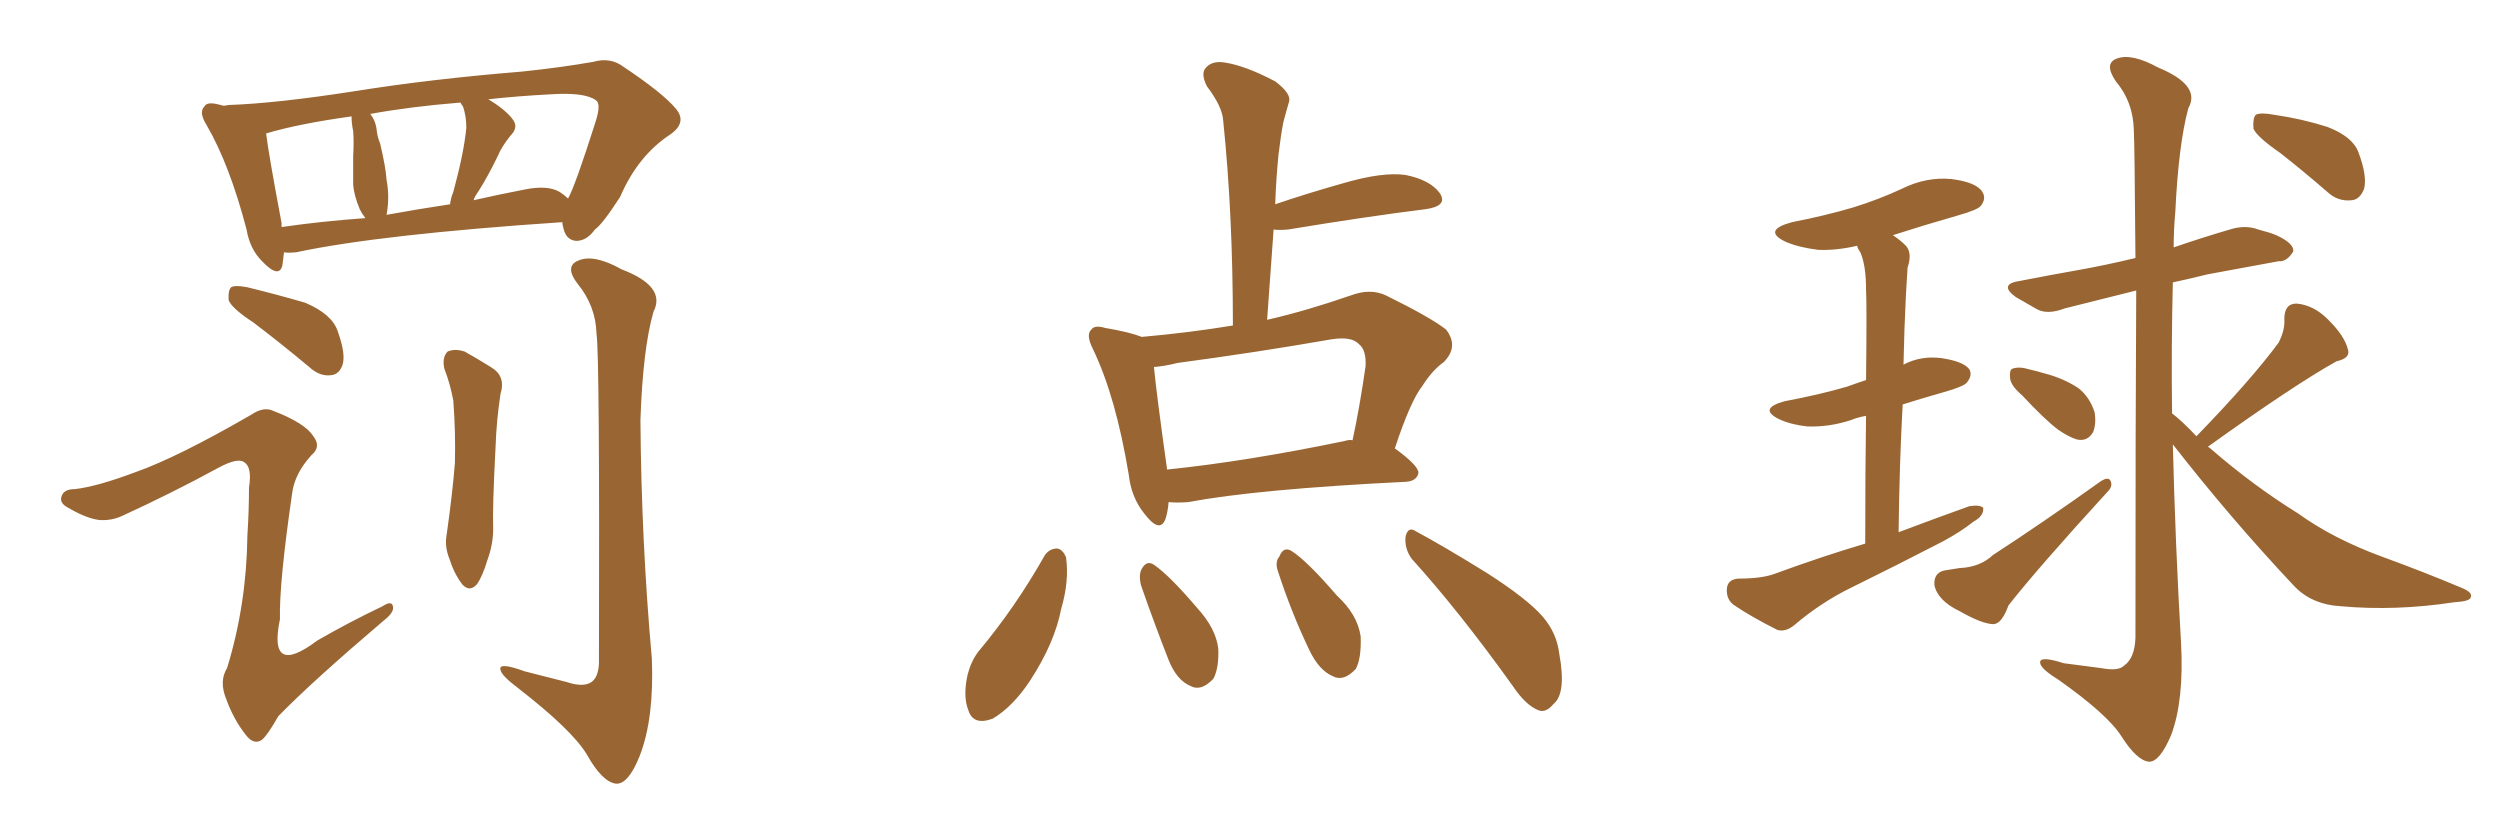 <svg xmlns="http://www.w3.org/2000/svg" xmlns:xlink="http://www.w3.org/1999/xlink" width="450" height="150"><path fill="#996633" padding="10" d="M51.12 45.41L51.12 45.41Q50.98 46.73 50.83 47.75L50.83 47.75Q50.24 50.24 47.17 47.02L47.17 47.02Q44.97 44.82 44.38 41.31L44.38 41.31Q41.31 29.59 37.21 22.56L37.21 22.56Q35.74 20.21 36.77 19.19L36.77 19.19Q37.21 18.31 39.11 18.75L39.11 18.75Q39.70 18.90 40.28 19.04L40.28 19.04Q41.02 18.90 41.16 18.90L41.16 18.90Q49.80 18.60 63.87 16.41L63.87 16.41Q77.64 14.21 93.90 12.89L93.90 12.89Q100.93 12.16 106.79 11.13L106.79 11.13Q109.86 10.25 112.21 12.01L112.21 12.01Q119.24 16.70 121.58 19.48L121.58 19.48Q123.78 21.97 120.70 24.17L120.70 24.17Q114.84 27.98 111.62 35.45L111.62 35.45Q108.40 40.43 107.08 41.31L107.08 41.31Q105.62 43.36 103.71 43.36L103.71 43.36Q101.81 43.21 101.37 40.87L101.37 40.87Q101.22 40.43 101.22 39.99L101.22 39.99Q68.41 42.19 53.32 45.41L53.32 45.41Q51.71 45.56 51.12 45.41ZM100.78 34.57L100.78 34.57Q101.66 35.16 102.25 35.74L102.25 35.74Q103.56 33.40 107.23 21.83L107.23 21.83Q108.25 18.60 107.23 18.02L107.23 18.02Q105.18 16.55 98.88 16.99L98.88 16.99Q93.16 17.29 87.89 17.87L87.89 17.87Q91.11 19.78 92.43 21.68L92.43 21.68Q93.31 23.00 91.85 24.46L91.85 24.46Q90.23 26.51 89.65 27.98L89.65 27.98Q87.89 31.64 86.13 34.42L86.13 34.42Q85.40 35.45 85.25 36.04L85.25 36.04Q89.79 35.01 94.34 34.13L94.34 34.13Q98.58 33.25 100.78 34.57ZM69.58 38.67L69.58 38.67Q75.15 37.65 81.01 36.77L81.01 36.77Q81.15 35.60 81.59 34.57L81.59 34.57Q83.50 27.54 83.94 23.00L83.94 23.00Q83.94 20.95 83.35 19.19L83.35 19.19Q82.91 18.60 82.91 18.46L82.91 18.46Q73.83 19.19 66.65 20.51L66.65 20.51Q67.68 21.83 67.82 23.58L67.82 23.58Q67.97 24.76 68.41 25.78L68.41 25.78Q69.43 30.03 69.58 32.37L69.58 32.37Q70.17 35.45 69.58 38.67ZM50.68 40.87L50.68 40.87Q57.71 39.84 65.77 39.26L65.77 39.26Q65.19 38.53 64.75 37.65L64.75 37.65Q63.72 35.16 63.57 33.25L63.57 33.25Q63.57 30.91 63.57 28.13L63.57 28.13Q63.72 25.49 63.57 23.58L63.57 23.58Q63.28 22.27 63.28 20.95L63.28 20.95Q53.76 22.27 47.90 24.02L47.90 24.02Q48.34 27.69 50.68 40.14L50.68 40.14Q50.68 40.43 50.68 40.87ZM45.56 58.01L45.56 58.01Q41.75 55.52 41.16 54.05L41.16 54.05Q41.02 52.29 41.60 51.71L41.60 51.71Q42.33 51.27 44.53 51.71L44.53 51.71Q49.95 53.03 54.93 54.49L54.93 54.49Q59.77 56.54 60.79 59.62L60.79 59.62Q62.26 63.72 61.67 65.63L61.67 65.63Q61.08 67.38 59.62 67.53L59.62 67.53Q57.57 67.82 55.66 66.06L55.66 66.06Q50.39 61.67 45.56 58.01ZM24.46 84.96L24.46 84.96Q31.93 82.32 45.12 74.71L45.12 74.71Q47.46 73.10 49.22 73.97L49.22 73.97Q54.93 76.17 56.40 78.52L56.40 78.52Q57.86 80.42 56.10 81.88L56.10 81.88Q53.03 85.25 52.59 88.77L52.59 88.77Q50.24 104.88 50.39 111.47L50.39 111.47Q48.19 122.02 57.13 115.28L57.13 115.28Q62.99 111.91 68.85 109.13L68.85 109.13Q70.61 107.96 70.75 109.28L70.75 109.28Q70.90 110.30 68.99 111.77L68.99 111.77Q56.25 122.61 50.10 128.91L50.10 128.91Q48.19 132.28 47.17 133.15L47.17 133.15Q45.70 134.18 44.24 132.28L44.24 132.28Q42.04 129.49 40.72 125.83L40.72 125.83Q39.40 122.61 40.87 120.26L40.87 120.26Q44.38 108.84 44.53 96.39L44.53 96.39Q44.82 91.85 44.82 87.74L44.82 87.74Q45.41 84.08 43.95 83.20L43.95 83.20Q42.77 82.32 39.26 84.23L39.26 84.23Q30.91 88.77 21.97 92.87L21.97 92.87Q20.07 93.75 17.87 93.60L17.87 93.60Q15.53 93.31 12.30 91.41L12.30 91.41Q10.55 90.53 11.13 89.21L11.13 89.21Q11.57 88.04 13.48 88.04L13.48 88.04Q17.43 87.60 24.46 84.96ZM79.98 66.36L79.98 66.36Q79.54 64.31 80.57 63.28L80.57 63.28Q81.88 62.70 83.64 63.28L83.64 63.28Q85.99 64.60 88.33 66.06L88.33 66.06Q91.11 67.68 90.09 70.90L90.09 70.90Q89.36 75.73 89.21 80.27L89.21 80.27Q88.62 91.55 88.77 95.21L88.77 95.21Q88.77 98.00 87.74 100.78L87.74 100.78Q86.87 103.71 85.84 105.18L85.84 105.18Q84.52 106.64 83.20 105.18L83.20 105.18Q81.74 103.27 80.86 100.49L80.86 100.49Q79.98 98.29 80.42 96.09L80.42 96.09Q81.45 88.77 81.88 83.35L81.88 83.35Q82.03 77.93 81.59 72.07L81.59 72.07Q81.01 68.99 79.98 66.36ZM107.37 60.06L107.37 60.06L107.37 60.06Q107.23 55.08 104.00 51.12L104.00 51.12Q101.51 47.90 104.15 46.88L104.15 46.88Q106.93 45.70 111.91 48.49L111.91 48.49Q119.97 51.56 117.63 56.10L117.63 56.10Q115.72 62.70 115.28 75.59L115.28 75.59Q115.43 97.27 117.33 118.51L117.33 118.51Q117.77 129.35 115.14 136.08L115.14 136.08Q113.09 141.21 110.89 141.06L110.89 141.06Q108.40 140.77 105.62 135.79L105.62 135.79Q102.98 131.40 93.16 123.78L93.16 123.78Q90.23 121.58 90.09 120.56L90.09 120.56Q89.65 119.09 94.48 120.85L94.48 120.85Q98.00 121.73 101.95 122.75L101.95 122.75Q105.03 123.78 106.49 122.75L106.49 122.75Q107.67 121.88 107.81 119.53L107.81 119.53Q107.96 63.72 107.37 60.06ZM205.52 60.64L205.52 60.64Q213.87 59.91 221.92 58.59L221.92 58.59Q221.92 38.53 220.17 21.68L220.17 21.68Q220.02 19.19 217.24 15.53L217.24 15.53Q216.06 13.18 217.09 12.16L217.09 12.16Q218.26 10.84 220.61 11.28L220.61 11.28Q224.27 11.87 229.54 14.65L229.54 14.65Q232.47 16.85 232.03 18.31L232.03 18.31Q231.59 19.78 231.01 21.97L231.01 21.97Q230.57 24.17 230.13 27.83L230.13 27.83Q229.69 32.23 229.54 36.77L229.54 36.77Q235.11 34.86 241.85 32.96L241.85 32.96Q248.88 30.91 252.98 31.49L252.98 31.49Q257.37 32.37 259.13 34.72L259.13 34.72Q260.74 37.06 256.64 37.65L256.64 37.65Q246.09 38.96 231.88 41.31L231.88 41.31Q230.13 41.46 229.25 41.31L229.25 41.31Q228.66 49.22 228.08 57.57L228.08 57.57Q235.11 55.96 243.16 53.17L243.16 53.17Q246.68 51.86 249.46 53.17L249.46 53.17Q257.52 57.13 260.30 59.33L260.30 59.33Q262.65 62.40 259.86 65.19L259.86 65.19Q257.81 66.65 256.05 69.43L256.05 69.43Q253.86 72.22 251.07 80.71L251.07 80.71Q255.32 83.79 255.32 85.11L255.32 85.11Q255.03 86.57 253.13 86.72L253.13 86.72Q226.32 88.04 213.87 90.38L213.87 90.38Q211.82 90.53 210.35 90.38L210.35 90.38Q210.21 92.14 209.77 93.46L209.77 93.46Q208.74 96.09 205.96 92.43L205.96 92.43Q203.61 89.50 203.17 85.40L203.17 85.40Q200.83 71.34 196.73 62.84L196.73 62.84Q195.41 60.21 196.44 59.33L196.44 59.33Q197.02 58.45 198.93 59.03L198.93 59.03Q203.32 59.77 205.52 60.64ZM210.06 84.38L210.06 84.38Q210.06 84.38 210.06 84.52L210.06 84.52Q224.27 83.06 241.99 79.39L241.99 79.39Q242.87 79.10 243.46 79.25L243.46 79.25Q244.78 73.10 245.80 65.92L245.80 65.92Q245.95 62.99 244.63 61.96L244.63 61.96Q243.31 60.50 239.65 61.08L239.65 61.08Q226.17 63.43 211.96 65.33L211.96 65.33Q209.62 65.92 207.71 66.06L207.71 66.06Q208.15 70.75 210.06 84.38ZM188.09 99.90L188.09 99.90Q188.96 98.73 190.28 98.73L190.28 98.73Q191.31 98.88 191.89 100.34L191.89 100.34Q192.48 104.59 191.02 109.57L191.02 109.57Q189.84 115.72 185.45 122.46L185.45 122.46Q182.37 127.15 178.71 129.35L178.71 129.35Q175.20 130.66 174.32 127.88L174.32 127.88Q173.29 125.39 174.17 121.44L174.17 121.44Q174.76 119.09 176.07 117.33L176.07 117.33Q182.81 109.28 188.09 99.90ZM205.37 105.32L205.37 105.32Q204.93 103.42 205.52 102.39L205.52 102.39Q206.40 100.78 207.71 101.66L207.71 101.66Q210.50 103.56 215.48 109.42L215.48 109.42Q218.85 113.09 219.29 116.75L219.29 116.75Q219.43 120.26 218.41 122.17L218.41 122.17Q216.21 124.51 214.31 123.49L214.31 123.49Q211.82 122.46 210.35 118.80L210.35 118.80Q207.71 112.06 205.37 105.32ZM230.13 103.13L230.13 103.13Q229.39 101.22 230.27 100.20L230.27 100.20Q231.01 98.29 232.47 99.17L232.47 99.17Q235.25 100.93 240.67 107.23L240.67 107.23Q244.34 110.60 244.92 114.55L244.92 114.55Q245.07 118.51 244.04 120.41L244.04 120.41Q241.85 122.75 239.94 121.73L239.94 121.73Q237.45 120.70 235.69 117.04L235.69 117.04Q232.47 110.30 230.13 103.13ZM254.15 100.63L254.15 100.63L254.15 100.63Q252.83 98.88 252.98 96.68L252.98 96.68Q253.42 94.63 254.88 95.65L254.88 95.65Q259.57 98.14 267.63 103.13L267.63 103.13Q274.95 107.81 277.73 111.04L277.73 111.04Q280.22 113.96 280.66 117.63L280.66 117.63Q281.98 124.80 279.64 126.71L279.64 126.71Q278.32 128.32 277.00 127.88L277.00 127.88Q274.66 127.00 272.31 123.49L272.31 123.49Q262.65 110.01 254.15 100.63ZM335.74 97.85L335.74 97.85Q335.74 84.23 335.89 74.85L335.89 74.85Q334.28 75.15 333.25 75.59L333.25 75.59Q329.30 76.90 325.34 76.76L325.34 76.76Q322.41 76.46 320.21 75.44L320.21 75.44Q316.41 73.54 321.24 72.22L321.24 72.22Q327.54 71.04 332.52 69.58L332.52 69.58Q334.13 68.99 335.89 68.41L335.89 68.41Q336.04 54.79 335.89 52.15L335.89 52.15Q335.89 47.75 334.86 45.41L334.86 45.41Q334.42 44.82 334.28 44.24L334.28 44.24Q330.47 45.12 327.25 44.97L327.25 44.97Q323.73 44.53 321.39 43.51L321.39 43.51Q317.14 41.46 322.56 39.99L322.56 39.99Q328.56 38.82 333.54 37.35L333.54 37.35Q338.23 35.89 342.33 33.98L342.33 33.98Q346.73 31.79 351.27 32.23L351.27 32.23Q355.81 32.81 356.84 34.57L356.84 34.57Q357.57 35.74 356.54 37.06L356.54 37.06Q355.96 37.79 352.29 38.82L352.29 38.82Q346.14 40.58 340.72 42.33L340.72 42.33Q342.04 43.21 343.07 44.24L343.07 44.24Q344.24 45.56 343.36 48.19L343.36 48.19Q343.21 50.24 343.07 53.03L343.07 53.03Q342.77 58.89 342.63 65.63L342.63 65.63Q345.70 64.01 349.37 64.45L349.37 64.45Q353.47 65.04 354.49 66.50L354.49 66.50Q355.08 67.53 354.05 68.85L354.05 68.85Q353.47 69.58 349.80 70.61L349.80 70.61Q345.70 71.78 342.48 72.80L342.48 72.80Q341.89 83.50 341.75 95.80L341.75 95.80Q348.34 93.31 354.49 91.11L354.49 91.11Q356.40 90.82 356.98 91.41L356.98 91.41Q357.13 92.87 355.22 93.90L355.22 93.90Q353.03 95.65 349.80 97.41L349.80 97.41Q341.60 101.66 333.25 105.76L333.25 105.76Q327.83 108.40 323.00 112.50L323.00 112.50Q321.39 113.82 319.92 113.38L319.92 113.38Q315.23 111.04 312.01 108.84L312.01 108.84Q310.69 107.81 310.84 105.91L310.84 105.91Q310.99 104.30 312.89 104.15L312.89 104.15Q317.14 104.15 319.48 103.27L319.48 103.27Q327.83 100.20 335.74 97.85ZM364.01 71.19L364.01 71.19Q361.96 69.43 361.82 68.12L361.82 68.12Q361.67 66.50 362.26 66.36L362.26 66.36Q363.43 65.92 365.33 66.50L365.33 66.50Q366.65 66.80 368.12 67.24L368.12 67.24Q371.48 68.12 374.12 69.87L374.12 69.87Q376.17 71.48 377.05 74.27L377.05 74.27Q377.34 76.32 376.76 77.78L376.76 77.78Q375.73 79.54 373.83 79.10L373.83 79.10Q372.36 78.66 370.46 77.34L370.46 77.34Q368.12 75.59 364.01 71.19ZM349.95 102.69L349.95 102.69Q351.71 102.39 352.73 102.25L352.73 102.25Q356.40 102.10 358.74 99.90L358.74 99.90Q367.53 94.19 378.22 86.57L378.22 86.57Q379.39 85.84 379.83 86.43L379.83 86.43Q380.42 87.45 379.39 88.48L379.39 88.48Q366.80 102.25 361.52 108.98L361.52 108.98Q360.35 112.21 358.89 112.35L358.89 112.35Q356.84 112.35 352.73 110.01L352.73 110.01Q348.78 108.11 348.19 105.32L348.19 105.32Q348.05 103.13 349.95 102.69ZM395.36 78.52L395.36 78.52Q405.18 68.41 410.16 61.67L410.16 61.67Q411.33 59.33 411.18 57.42L411.18 57.42Q411.18 54.64 413.38 54.64L413.38 54.64Q416.60 54.93 419.24 57.71L419.24 57.71Q422.02 60.50 422.61 62.84L422.61 62.84Q423.19 64.45 420.56 65.04L420.56 65.04Q412.94 69.29 397.41 80.42L397.41 80.42Q397.71 80.57 397.85 80.71L397.85 80.71Q405.62 87.45 413.67 92.43L413.67 92.43Q419.97 96.97 428.76 100.20L428.76 100.20Q436.38 102.98 442.97 105.76L442.97 105.76Q445.17 106.64 444.73 107.52L444.73 107.52Q444.58 108.25 441.80 108.40L441.80 108.40Q431.25 110.01 421.44 109.13L421.44 109.13Q416.02 108.84 412.79 105.32L412.79 105.32Q401.37 93.16 391.11 79.98L391.11 79.98Q391.55 97.85 392.58 115.58L392.58 115.58Q393.16 125.98 390.82 132.28L390.82 132.28Q388.77 137.11 386.87 137.11L386.87 137.11Q384.67 136.96 381.88 132.57L381.88 132.57Q379.39 128.61 370.46 122.31L370.46 122.31Q367.38 120.41 367.24 119.38L367.24 119.38Q366.94 117.92 371.48 119.38L371.48 119.38Q374.71 119.82 378.22 120.26L378.22 120.26Q381.30 120.85 382.32 119.82L382.32 119.82Q384.23 118.51 384.38 114.84L384.38 114.84Q384.38 74.71 384.52 52.29L384.52 52.29Q377.49 54.05 371.63 55.52L371.63 55.52Q368.55 56.69 366.65 55.66L366.65 55.66Q364.60 54.49 362.84 53.47L362.84 53.47Q359.62 51.12 363.72 50.54L363.72 50.54Q368.99 49.51 373.97 48.63L373.97 48.63Q378.96 47.75 384.38 46.44L384.38 46.44Q384.23 25.63 384.08 23.29L384.08 23.29Q383.94 18.31 380.86 14.65L380.86 14.65Q378.66 11.43 381.01 10.55L381.01 10.55Q383.64 9.52 388.48 12.16L388.48 12.16Q396.24 15.38 393.90 19.48L393.90 19.48Q392.14 25.93 391.55 38.23L391.55 38.23Q391.26 41.31 391.26 44.53L391.26 44.53Q396.39 42.77 401.37 41.31L401.37 41.31Q404.15 40.43 406.49 41.31L406.49 41.31Q408.69 41.89 409.72 42.33L409.72 42.33Q412.94 43.80 412.79 45.26L412.79 45.26Q411.62 47.17 410.16 47.02L410.16 47.02Q404.44 48.05 397.41 49.37L397.41 49.37Q393.90 50.24 391.11 50.83L391.11 50.83Q390.82 62.40 390.97 74.41L390.97 74.41Q392.72 75.73 395.36 78.52ZM410.45 27.54L410.45 27.54L410.45 27.54Q406.20 24.61 405.62 23.14L405.62 23.14Q405.47 21.24 406.05 20.65L406.05 20.65Q406.93 20.21 409.28 20.65L409.28 20.65Q414.40 21.39 418.95 22.85L418.95 22.85Q423.49 24.61 424.51 27.39L424.51 27.39Q426.12 31.64 425.54 33.98L425.54 33.98Q424.80 35.89 423.34 36.04L423.34 36.04Q420.85 36.33 418.95 34.57L418.95 34.57Q414.55 30.76 410.45 27.54Z"/></svg>